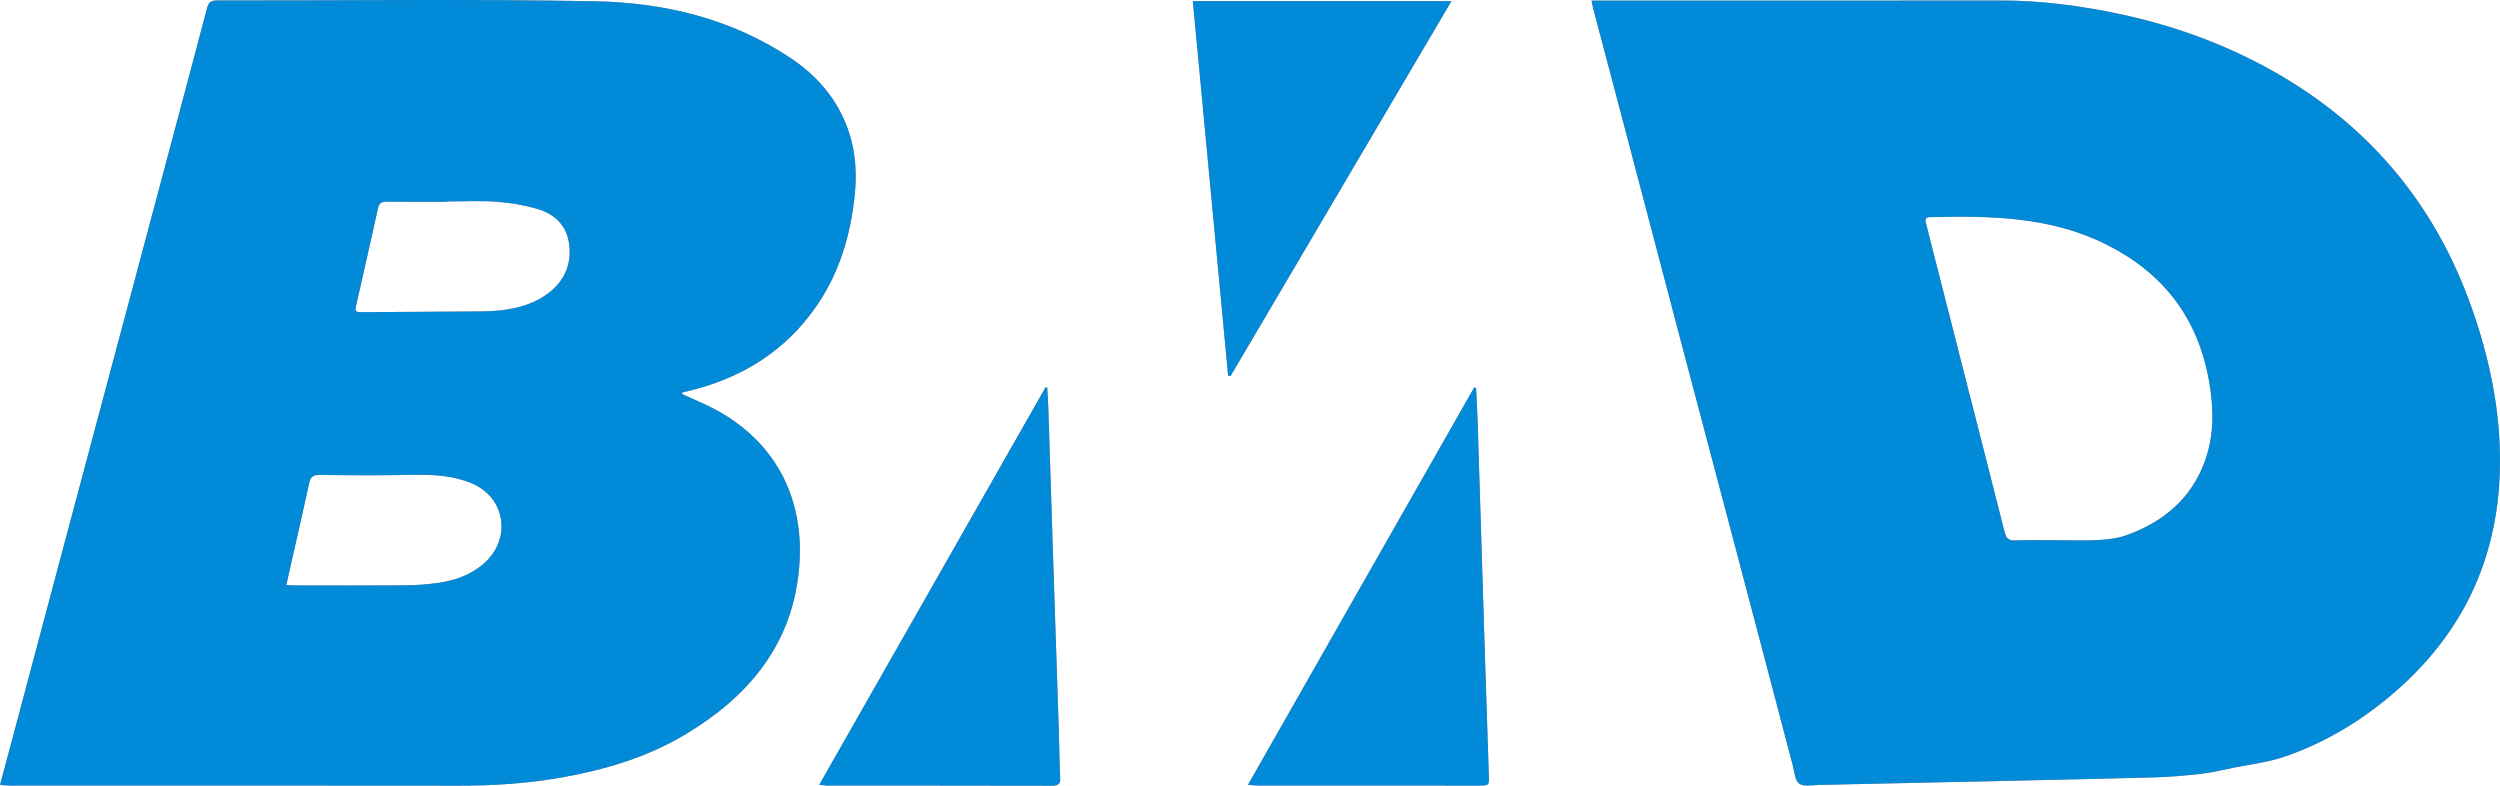 <svg width="105" height="33" viewBox="0 0 105 33" fill="none" xmlns="http://www.w3.org/2000/svg">
<g clip-path="url(#clip0_663_153)">
<path d="M66.845 0.025H67.271C72.845 0.025 78.419 0.031 83.992 0.021C85.694 0.018 87.366 0.236 89.026 0.589C91.158 1.042 93.195 1.76 95.116 2.794C99.343 5.07 102.265 8.474 103.846 13.026C104.571 15.112 105.016 17.252 104.999 19.473C104.97 23.213 103.591 26.352 100.819 28.857C99.395 30.144 97.786 31.143 95.975 31.773C95.287 32.013 94.544 32.094 93.825 32.241C93.361 32.337 92.898 32.449 92.429 32.502C91.768 32.578 91.103 32.632 90.439 32.651C88.398 32.71 86.358 32.749 84.317 32.795C81.678 32.854 79.038 32.913 76.398 32.967C76.113 32.973 75.755 33.049 75.563 32.91C75.382 32.778 75.367 32.407 75.295 32.138C74.549 29.313 73.809 26.487 73.063 23.662C72.291 20.735 71.513 17.808 70.741 14.881C69.931 11.812 69.127 8.742 68.318 5.673C67.848 3.891 67.376 2.108 66.906 0.325C66.884 0.243 66.872 0.159 66.845 0.024L66.845 0.025ZM86.526 22.69C87.067 22.69 87.61 22.713 88.15 22.681C88.53 22.659 88.925 22.615 89.281 22.489C90.852 21.933 92.047 20.948 92.619 19.328C93.004 18.237 92.977 17.12 92.777 15.992C92.308 13.341 90.846 11.457 88.457 10.265C86.109 9.093 83.591 9.06 81.057 9.12C80.903 9.124 80.846 9.193 80.884 9.342C80.936 9.549 80.987 9.756 81.039 9.963C81.588 12.115 82.136 14.268 82.685 16.421C83.188 18.395 83.697 20.367 84.192 22.343C84.257 22.603 84.359 22.708 84.641 22.698C85.269 22.674 85.898 22.691 86.526 22.691L86.526 22.69Z" fill="#E88A77"/>
<path d="M66.845 0.025H67.271C72.845 0.025 78.419 0.031 83.992 0.021C85.694 0.018 87.366 0.236 89.026 0.589C91.158 1.042 93.195 1.76 95.116 2.794C99.343 5.07 102.265 8.474 103.846 13.026C104.571 15.112 105.016 17.252 104.999 19.473C104.97 23.213 103.591 26.352 100.819 28.857C99.395 30.144 97.786 31.143 95.975 31.773C95.287 32.013 94.544 32.094 93.825 32.241C93.361 32.337 92.898 32.449 92.429 32.502C91.768 32.578 91.103 32.632 90.439 32.651C88.398 32.71 86.358 32.749 84.317 32.795C81.678 32.854 79.038 32.913 76.398 32.967C76.113 32.973 75.755 33.049 75.563 32.91C75.382 32.778 75.367 32.407 75.295 32.138C74.549 29.313 73.809 26.487 73.063 23.662C72.291 20.735 71.513 17.808 70.741 14.881C69.931 11.812 69.127 8.742 68.318 5.673C67.848 3.891 67.376 2.108 66.906 0.325C66.884 0.243 66.872 0.159 66.845 0.024L66.845 0.025ZM86.526 22.69C87.067 22.69 87.61 22.713 88.15 22.681C88.53 22.659 88.925 22.615 89.281 22.489C90.852 21.933 92.047 20.948 92.619 19.328C93.004 18.237 92.977 17.12 92.777 15.992C92.308 13.341 90.846 11.457 88.457 10.265C86.109 9.093 83.591 9.06 81.057 9.12C80.903 9.124 80.846 9.193 80.884 9.342C80.936 9.549 80.987 9.756 81.039 9.963C81.588 12.115 82.136 14.268 82.685 16.421C83.188 18.395 83.697 20.367 84.192 22.343C84.257 22.603 84.359 22.708 84.641 22.698C85.269 22.674 85.898 22.691 86.526 22.691L86.526 22.69Z" fill="#008AD8"/>
<path d="M28.627 16.542C29.12 16.771 29.613 16.966 30.076 17.217C32.686 18.632 33.823 21.093 33.559 23.909C33.26 27.107 31.422 29.261 28.795 30.84C27.183 31.808 25.406 32.334 23.562 32.659C22.147 32.907 20.724 33 19.288 32.997C13.008 32.988 6.728 32.993 0.448 32.993C0.308 32.993 0.168 32.978 0 32.969C0.217 32.159 0.422 31.394 0.626 30.629C1.205 28.453 1.783 26.278 2.363 24.103C2.868 22.209 3.375 20.315 3.88 18.422C4.46 16.247 5.041 14.071 5.622 11.897C6.164 9.862 6.707 7.827 7.249 5.793C7.731 3.983 8.216 2.174 8.69 0.362C8.752 0.124 8.839 0.017 9.112 0.018C14.406 0.027 19.699 -0.046 24.991 0.053C27.889 0.107 30.69 0.778 33.168 2.413C34.311 3.168 35.181 4.166 35.635 5.489C35.942 6.387 35.996 7.31 35.894 8.25C35.715 9.887 35.262 11.43 34.329 12.801C33.004 14.748 31.141 15.895 28.879 16.431C28.813 16.447 28.747 16.46 28.683 16.479C28.668 16.483 28.658 16.506 28.628 16.542H28.627ZM18.766 8.462V8.474C17.924 8.474 17.082 8.481 16.241 8.469C16.015 8.466 15.92 8.539 15.871 8.764C15.584 10.082 15.283 11.397 14.984 12.713C14.894 13.106 14.892 13.114 15.284 13.111C16.735 13.104 18.186 13.096 19.637 13.083C20.081 13.079 20.527 13.088 20.968 13.041C21.755 12.955 22.512 12.753 23.137 12.228C23.769 11.699 24.019 10.998 23.896 10.196C23.78 9.435 23.261 8.973 22.559 8.771C22.007 8.612 21.428 8.514 20.855 8.473C20.162 8.423 19.463 8.462 18.767 8.462H18.766ZM12.025 24.57C12.184 24.578 12.296 24.587 12.409 24.588C13.937 24.589 15.464 24.597 16.991 24.584C17.472 24.58 17.957 24.547 18.433 24.476C19.149 24.37 19.821 24.13 20.368 23.625C21.498 22.58 21.213 20.885 19.805 20.295C19.619 20.217 19.424 20.155 19.228 20.106C18.47 19.915 17.698 19.937 16.923 19.95C15.753 19.969 14.583 19.963 13.415 19.949C13.153 19.946 13.042 20.026 12.986 20.286C12.751 21.385 12.495 22.481 12.248 23.578C12.176 23.897 12.105 24.216 12.025 24.571V24.57Z" fill="#E88A77"/>
<path d="M28.627 16.542C29.12 16.771 29.613 16.966 30.076 17.217C32.686 18.632 33.823 21.093 33.559 23.909C33.26 27.107 31.422 29.261 28.795 30.84C27.183 31.808 25.406 32.334 23.562 32.659C22.147 32.907 20.724 33 19.288 32.997C13.008 32.988 6.728 32.993 0.448 32.993C0.308 32.993 0.168 32.978 0 32.969C0.217 32.159 0.422 31.394 0.626 30.629C1.205 28.453 1.783 26.278 2.363 24.103C2.868 22.209 3.375 20.315 3.88 18.422C4.46 16.247 5.041 14.071 5.622 11.897C6.164 9.862 6.707 7.827 7.249 5.793C7.731 3.983 8.216 2.174 8.69 0.362C8.752 0.124 8.839 0.017 9.112 0.018C14.406 0.027 19.699 -0.046 24.991 0.053C27.889 0.107 30.69 0.778 33.168 2.413C34.311 3.168 35.181 4.166 35.635 5.489C35.942 6.387 35.996 7.31 35.894 8.25C35.715 9.887 35.262 11.43 34.329 12.801C33.004 14.748 31.141 15.895 28.879 16.431C28.813 16.447 28.747 16.46 28.683 16.479C28.668 16.483 28.658 16.506 28.628 16.542H28.627ZM18.766 8.462V8.474C17.924 8.474 17.082 8.481 16.241 8.469C16.015 8.466 15.92 8.539 15.871 8.764C15.584 10.082 15.283 11.397 14.984 12.713C14.894 13.106 14.892 13.114 15.284 13.111C16.735 13.104 18.186 13.096 19.637 13.083C20.081 13.079 20.527 13.088 20.968 13.041C21.755 12.955 22.512 12.753 23.137 12.228C23.769 11.699 24.019 10.998 23.896 10.196C23.78 9.435 23.261 8.973 22.559 8.771C22.007 8.612 21.428 8.514 20.855 8.473C20.162 8.423 19.463 8.462 18.767 8.462H18.766ZM12.025 24.57C12.184 24.578 12.296 24.587 12.409 24.588C13.937 24.589 15.464 24.597 16.991 24.584C17.472 24.58 17.957 24.547 18.433 24.476C19.149 24.37 19.821 24.13 20.368 23.625C21.498 22.58 21.213 20.885 19.805 20.295C19.619 20.217 19.424 20.155 19.228 20.106C18.47 19.915 17.698 19.937 16.923 19.95C15.753 19.969 14.583 19.963 13.415 19.949C13.153 19.946 13.042 20.026 12.986 20.286C12.751 21.385 12.495 22.481 12.248 23.578C12.176 23.897 12.105 24.216 12.025 24.571V24.57Z" fill="#008AD8"/>
<path d="M51.581 15.775C51.088 10.541 50.594 5.307 50.099 0.047H60.961C57.853 5.321 54.769 10.557 51.684 15.793C51.649 15.787 51.615 15.781 51.581 15.775V15.775Z" fill="#E88A77"/>
<path d="M51.581 15.775C51.088 10.541 50.594 5.307 50.099 0.047H60.961C57.853 5.321 54.769 10.557 51.684 15.793C51.649 15.787 51.615 15.781 51.581 15.775V15.775Z" fill="#008AD8"/>
<path d="M61.996 16.295C62.019 16.774 62.047 17.254 62.062 17.733C62.156 20.704 62.246 23.675 62.339 26.646C62.401 28.627 62.468 30.607 62.532 32.588C62.545 32.983 62.535 32.994 62.138 32.994C59.032 32.994 55.925 32.994 52.819 32.993C52.709 32.993 52.598 32.977 52.414 32.962C55.603 27.362 58.76 21.818 61.916 16.273L61.996 16.295H61.996Z" fill="#E88A77"/>
<path d="M61.996 16.295C62.019 16.774 62.047 17.254 62.062 17.733C62.156 20.704 62.246 23.675 62.339 26.646C62.401 28.627 62.468 30.607 62.532 32.588C62.545 32.983 62.535 32.994 62.138 32.994C59.032 32.994 55.925 32.994 52.819 32.993C52.709 32.993 52.598 32.977 52.414 32.962C55.603 27.362 58.76 21.818 61.916 16.273L61.996 16.295H61.996Z" fill="#008AD8"/>
<path d="M34.408 32.961C37.603 27.352 40.757 21.812 43.911 16.272C43.936 16.276 43.961 16.279 43.985 16.283C44.001 16.574 44.021 16.866 44.03 17.157C44.092 19.04 44.15 20.922 44.211 22.805C44.298 25.493 44.388 28.18 44.476 30.868C44.495 31.46 44.499 32.053 44.528 32.644C44.541 32.905 44.47 33.001 44.191 33C41.048 32.991 37.905 32.995 34.761 32.993C34.668 32.993 34.576 32.977 34.407 32.961H34.408Z" fill="#E88A77"/>
<path d="M34.408 32.961C37.603 27.352 40.757 21.812 43.911 16.272C43.936 16.276 43.961 16.279 43.985 16.283C44.001 16.574 44.021 16.866 44.03 17.157C44.092 19.04 44.15 20.922 44.211 22.805C44.298 25.493 44.388 28.18 44.476 30.868C44.495 31.46 44.499 32.053 44.528 32.644C44.541 32.905 44.47 33.001 44.191 33C41.048 32.991 37.905 32.995 34.761 32.993C34.668 32.993 34.576 32.977 34.407 32.961H34.408Z" fill="#008AD8"/>
</g>
<defs>
<clipPath id="clip0_663_153">
<rect width="105" height="33" fill="white"/>
</clipPath>
</defs>
</svg>
